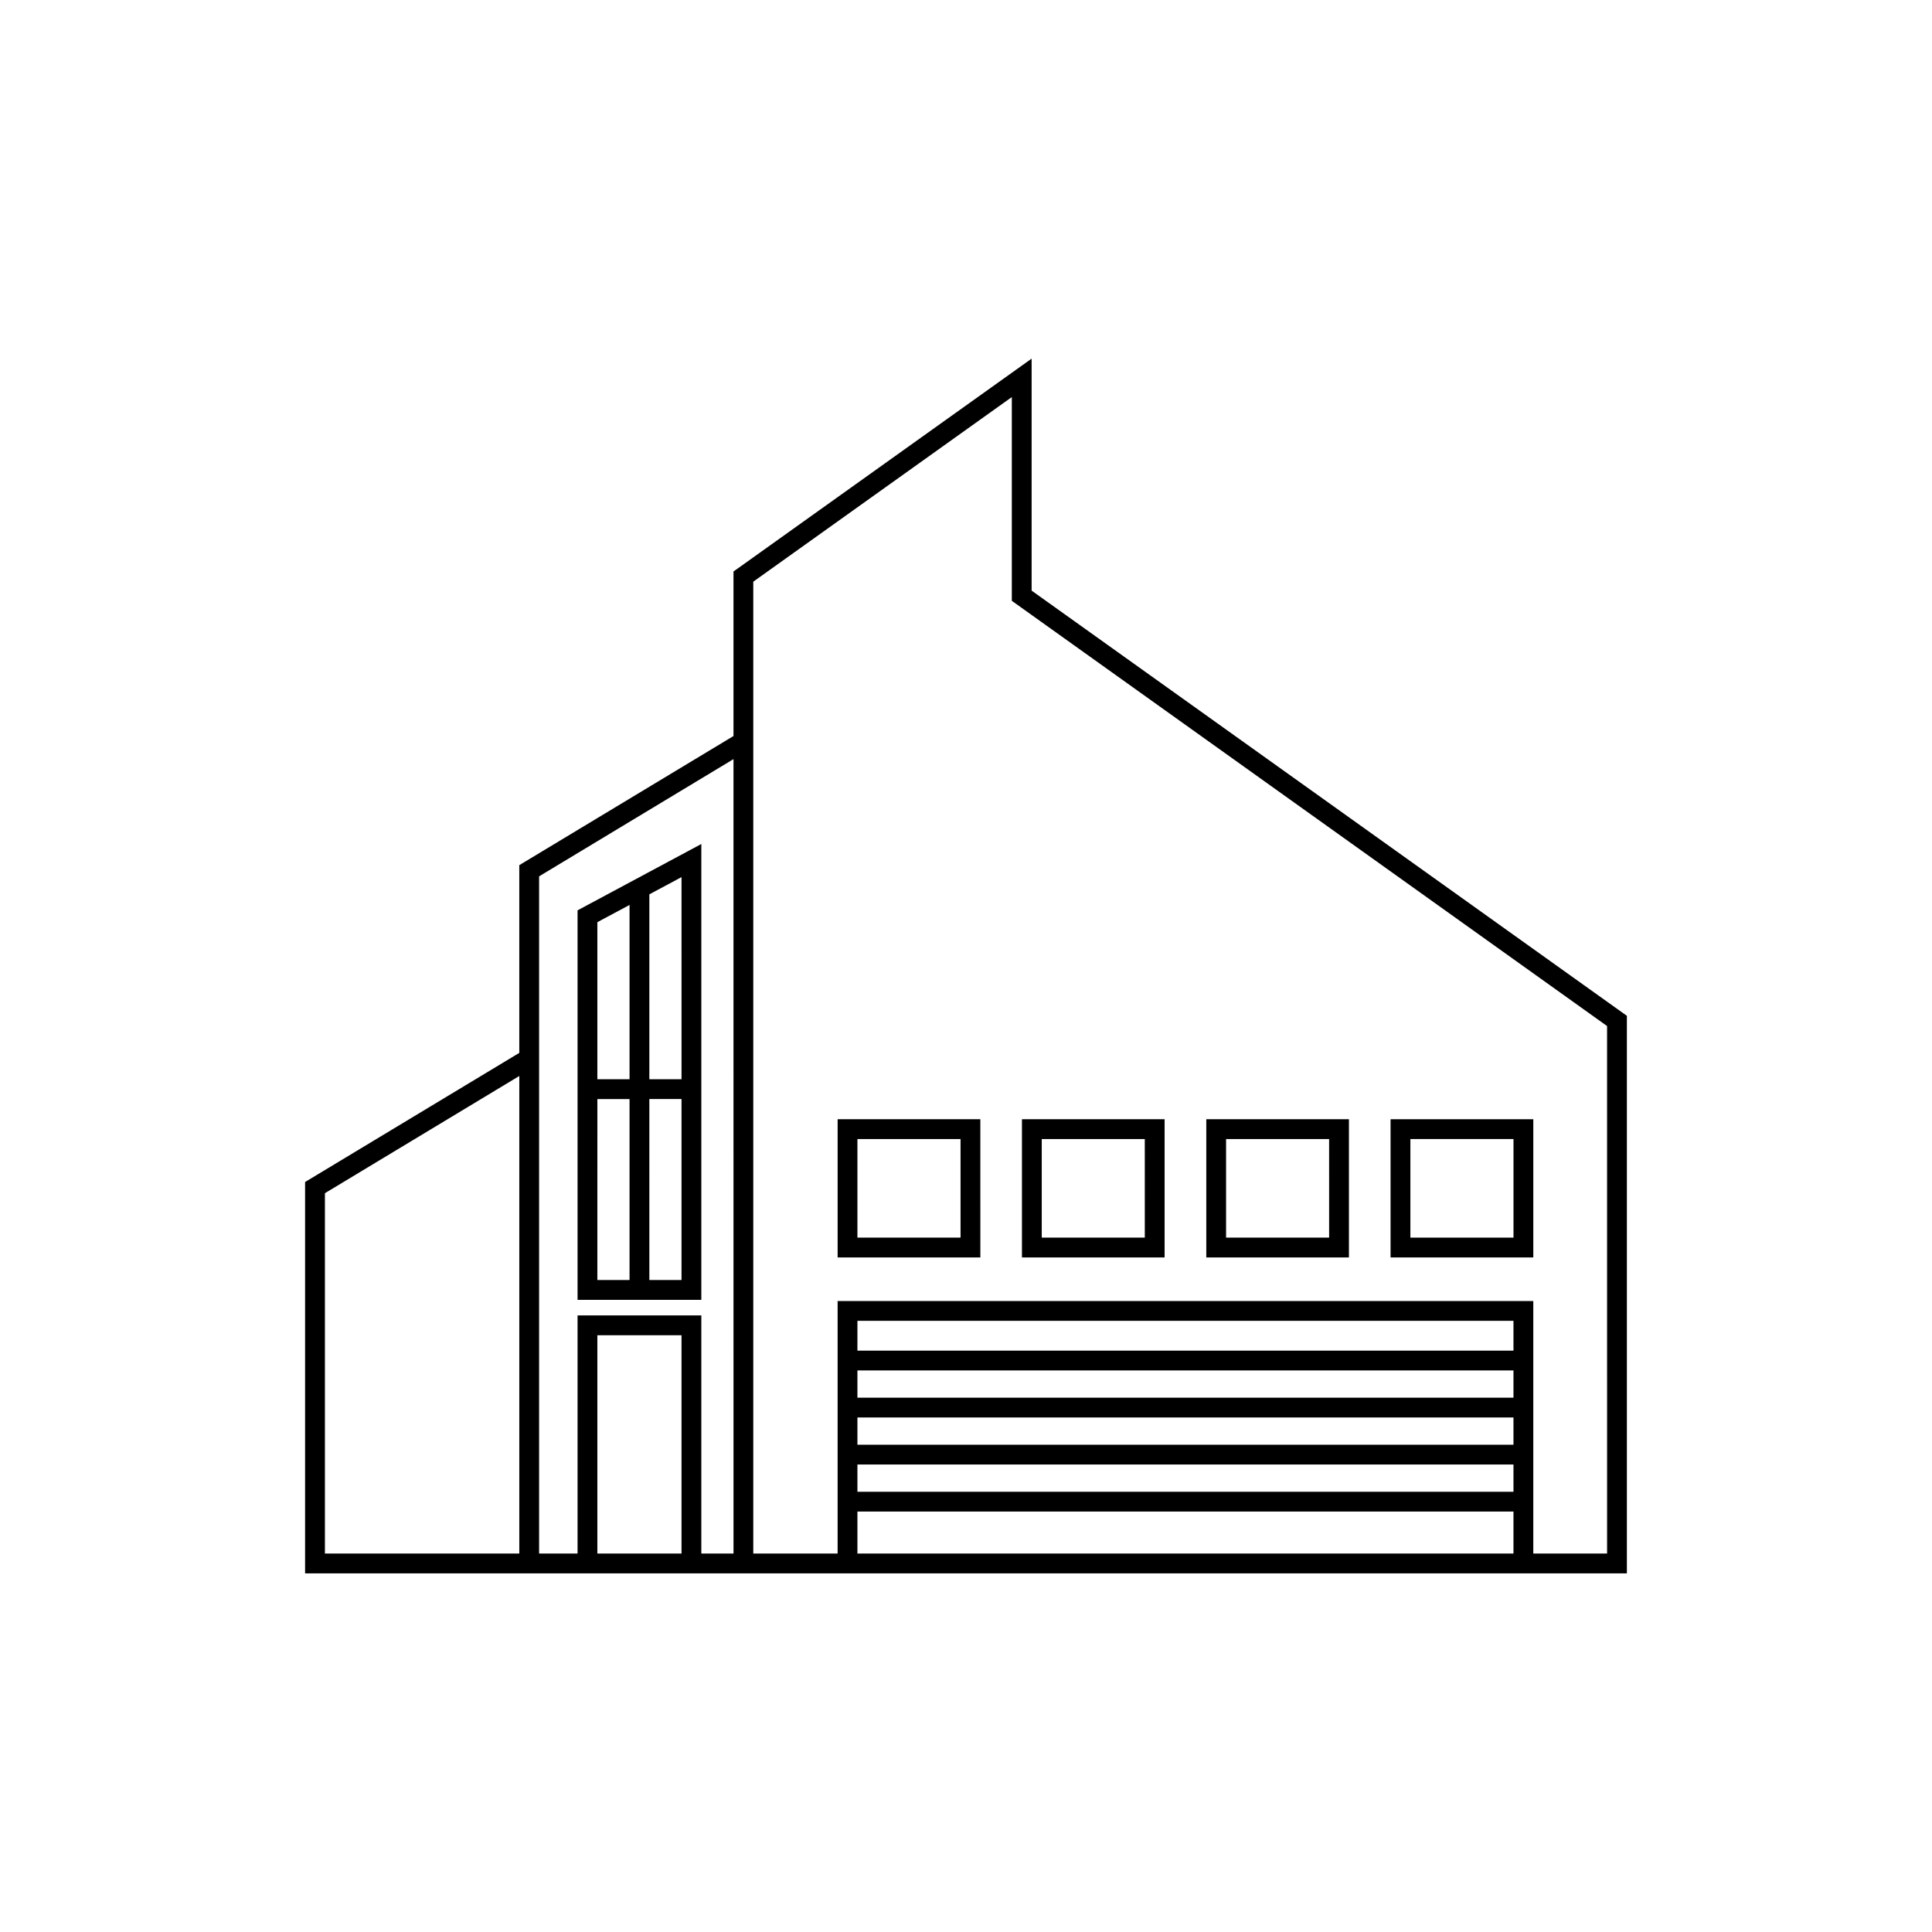 <?xml version="1.0" encoding="UTF-8"?>
<!-- Uploaded to: ICON Repo, www.svgrepo.com, Generator: ICON Repo Mixer Tools -->
<svg fill="#000000" width="800px" height="800px" version="1.1" viewBox="144 144 512 512" xmlns="http://www.w3.org/2000/svg">
 <g>
  <path d="m417.39 300.52v-61.48l-77.902 55.625-1.105 0.777v43.613l-56.766 34.219v49.75l-56.766 34.219v103.71h350.29v-147.75zm-135.77 255.18h-51.516v-95.488l51.516-31.066zm20.684 0v-57.852h22.305v57.852zm36.082 0h-8.527v-63.098h-32.801v63.098h-10.191v-179.46l51.516-31.066zm32.84 0v-11.121h173.86v11.121zm173.86-53.762h-173.86v-7.902h173.86zm-173.86 5.246h173.86v7.215l-173.86 0.004zm0 12.465h173.86v7.219h-173.86zm0 12.465h173.86v7.215l-173.86 0.004zm198.67 23.586h-19.559v-66.91h-184.36v66.914l-22.348-0.004v-257.55l68.512-48.922v53.996l157.75 112.69z"/>
  <path d="m365.98 477.23h37.824l-0.004-36.625h-37.82zm5.246-31.375h27.328v26.125h-27.328z"/>
  <path d="m329.86 367.67-32.801 17.578v103.22h32.801zm-5.246 62.34h-8.531v-49l8.527-4.566zm-13.777-46.191v46.191h-8.531v-41.625zm-8.527 51.441h8.527v47.961l-8.531-0.004zm13.777 47.961-0.004-47.965h8.527v47.961z"/>
  <path d="m452.63 440.61h-37.801v36.625h37.801zm-5.246 31.375h-27.309v-26.129h27.305z"/>
  <path d="m501.48 440.61h-37.801v36.625h37.801zm-5.246 31.375h-27.309v-26.129h27.305z"/>
  <path d="m550.34 440.61h-37.824v36.625h37.824zm-5.246 31.375h-27.328v-26.129h27.328z"/>
 </g>
</svg>